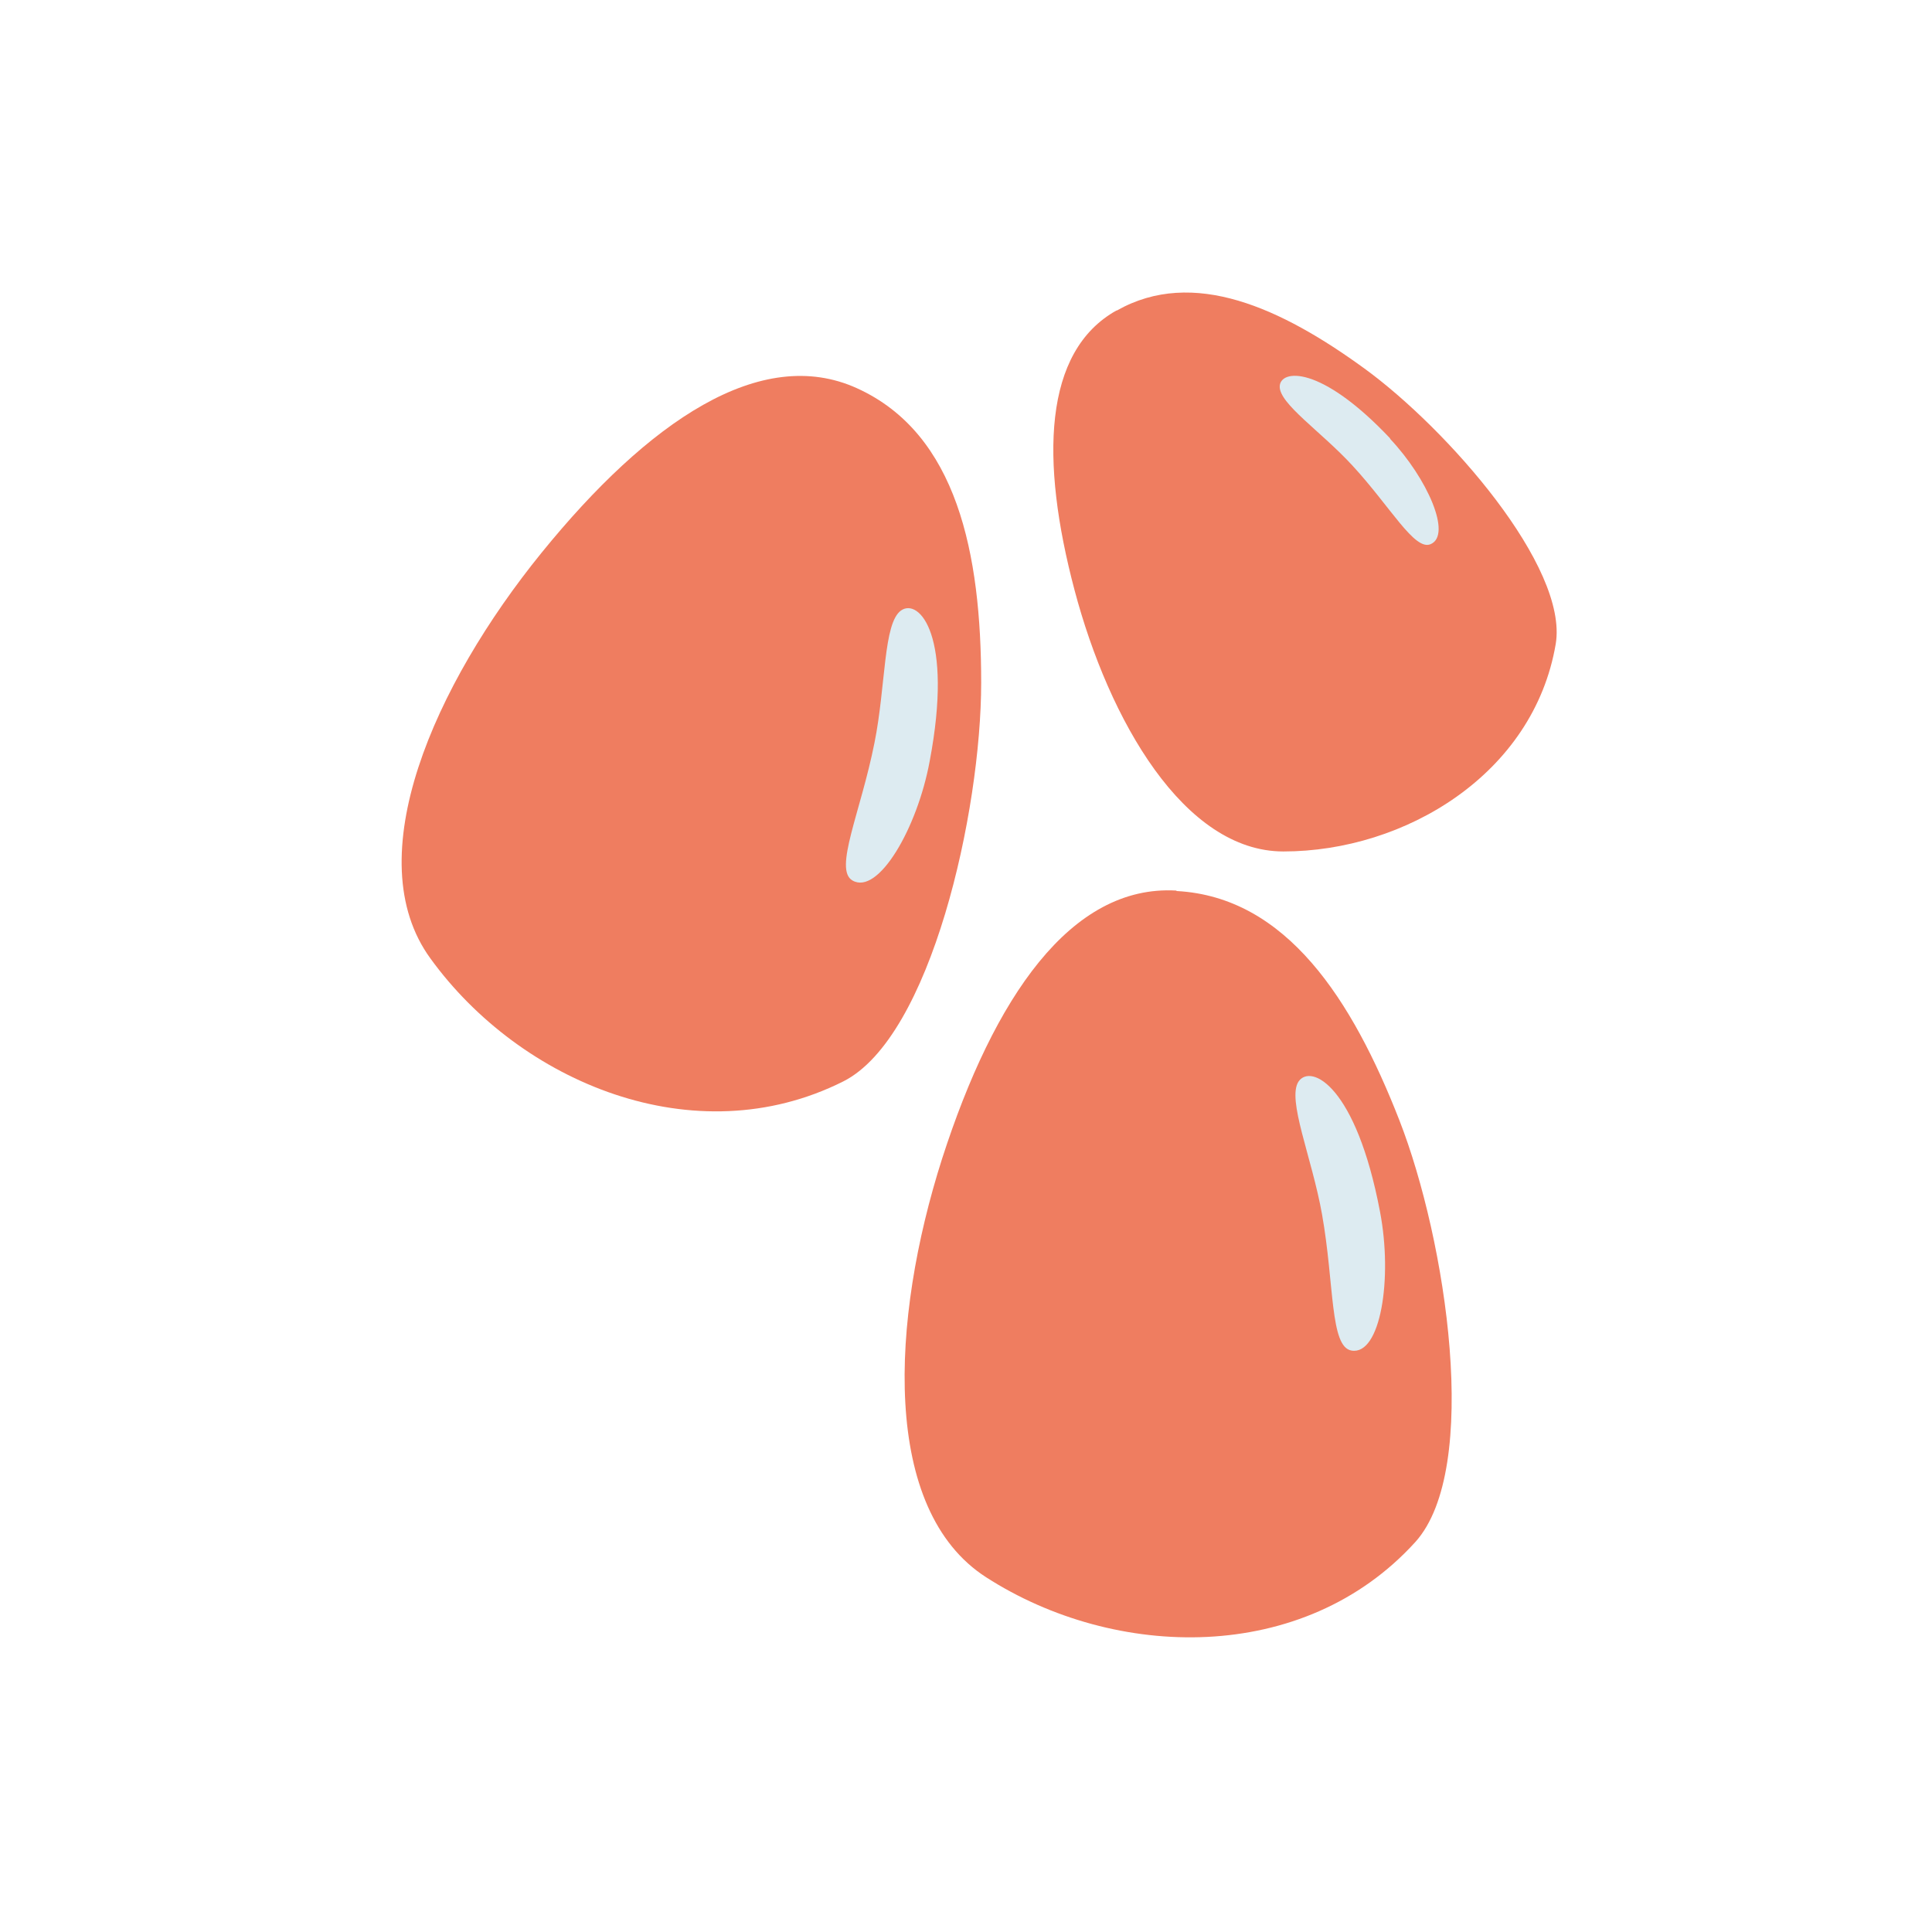 <?xml version="1.0" encoding="UTF-8"?>
<svg id="katman_1" xmlns="http://www.w3.org/2000/svg" version="1.1" viewBox="0 0 420 420">
  <!-- Generator: Adobe Illustrator 29.3.1, SVG Export Plug-In . SVG Version: 2.1.0 Build 151)  -->
  <defs>
    <style>
      .st0 {
        fill: #ddebf1;
      }

      .st1 {
        fill: #ef7d60;
      }
    </style>
  </defs>
  <path class="st1" d="M242.7,67.5c-15.9,8.9-16.6,32.5-9.1,60.8,7.5,28.3,23.8,56.8,45.4,56.8,26.4,0,54.4-16.8,59.2-45.1,2.8-16.8-23.6-46.8-41.6-59.9-18-13.1-37.2-22-53.8-12.6"/>
  <path class="st0" d="M302.2,95.4c8.1,8.6,13.5,20.9,8.8,22.9-3.5,1.5-8.7-8.1-17-17.1-6.8-7.4-15.9-13.4-15.8-17.2.1-3.7,8.8-4.8,24,11.3"/>
  <path class="st1" d="M255.7,193.6c-22.9-1.3-39.6,23.2-50.9,58.3-11.2,35.1-13.3,76.3,9.6,91,28,18,69,19.1,93.3-7.7,14.3-15.9,6.7-65.6-3.5-91.7-10.2-26.1-24.5-48.5-48.4-49.8"/>
  <path class="st0" d="M300,263.4c2.8,14.6.1,31.3-6.2,30.2-4.7-.8-3.7-14.4-6.4-29.6-2.2-12.4-7.7-25-5.1-28.9,2.7-3.9,12.5.9,17.7,28.3"/>
  <path class="st1" d="M186.3,84.4c-20.9-9.5-45.4,7.2-68.6,35.8-23.2,28.6-40.1,66.3-24.1,88.2,19.5,26.9,57.4,42.9,89.7,26.7,19.1-9.6,30-58.7,30-86.7,0-28-5.2-54.1-27-64"/>
  <path class="st0" d="M202.1,165.5c-2.7,14.6-11.2,29.2-16.8,25.9-4.1-2.4,1.8-14.8,4.8-29.9,2.5-12.4,1.9-26.1,5.8-28.8,3.9-2.7,11.4,5.4,6.2,32.8"/>
</svg>